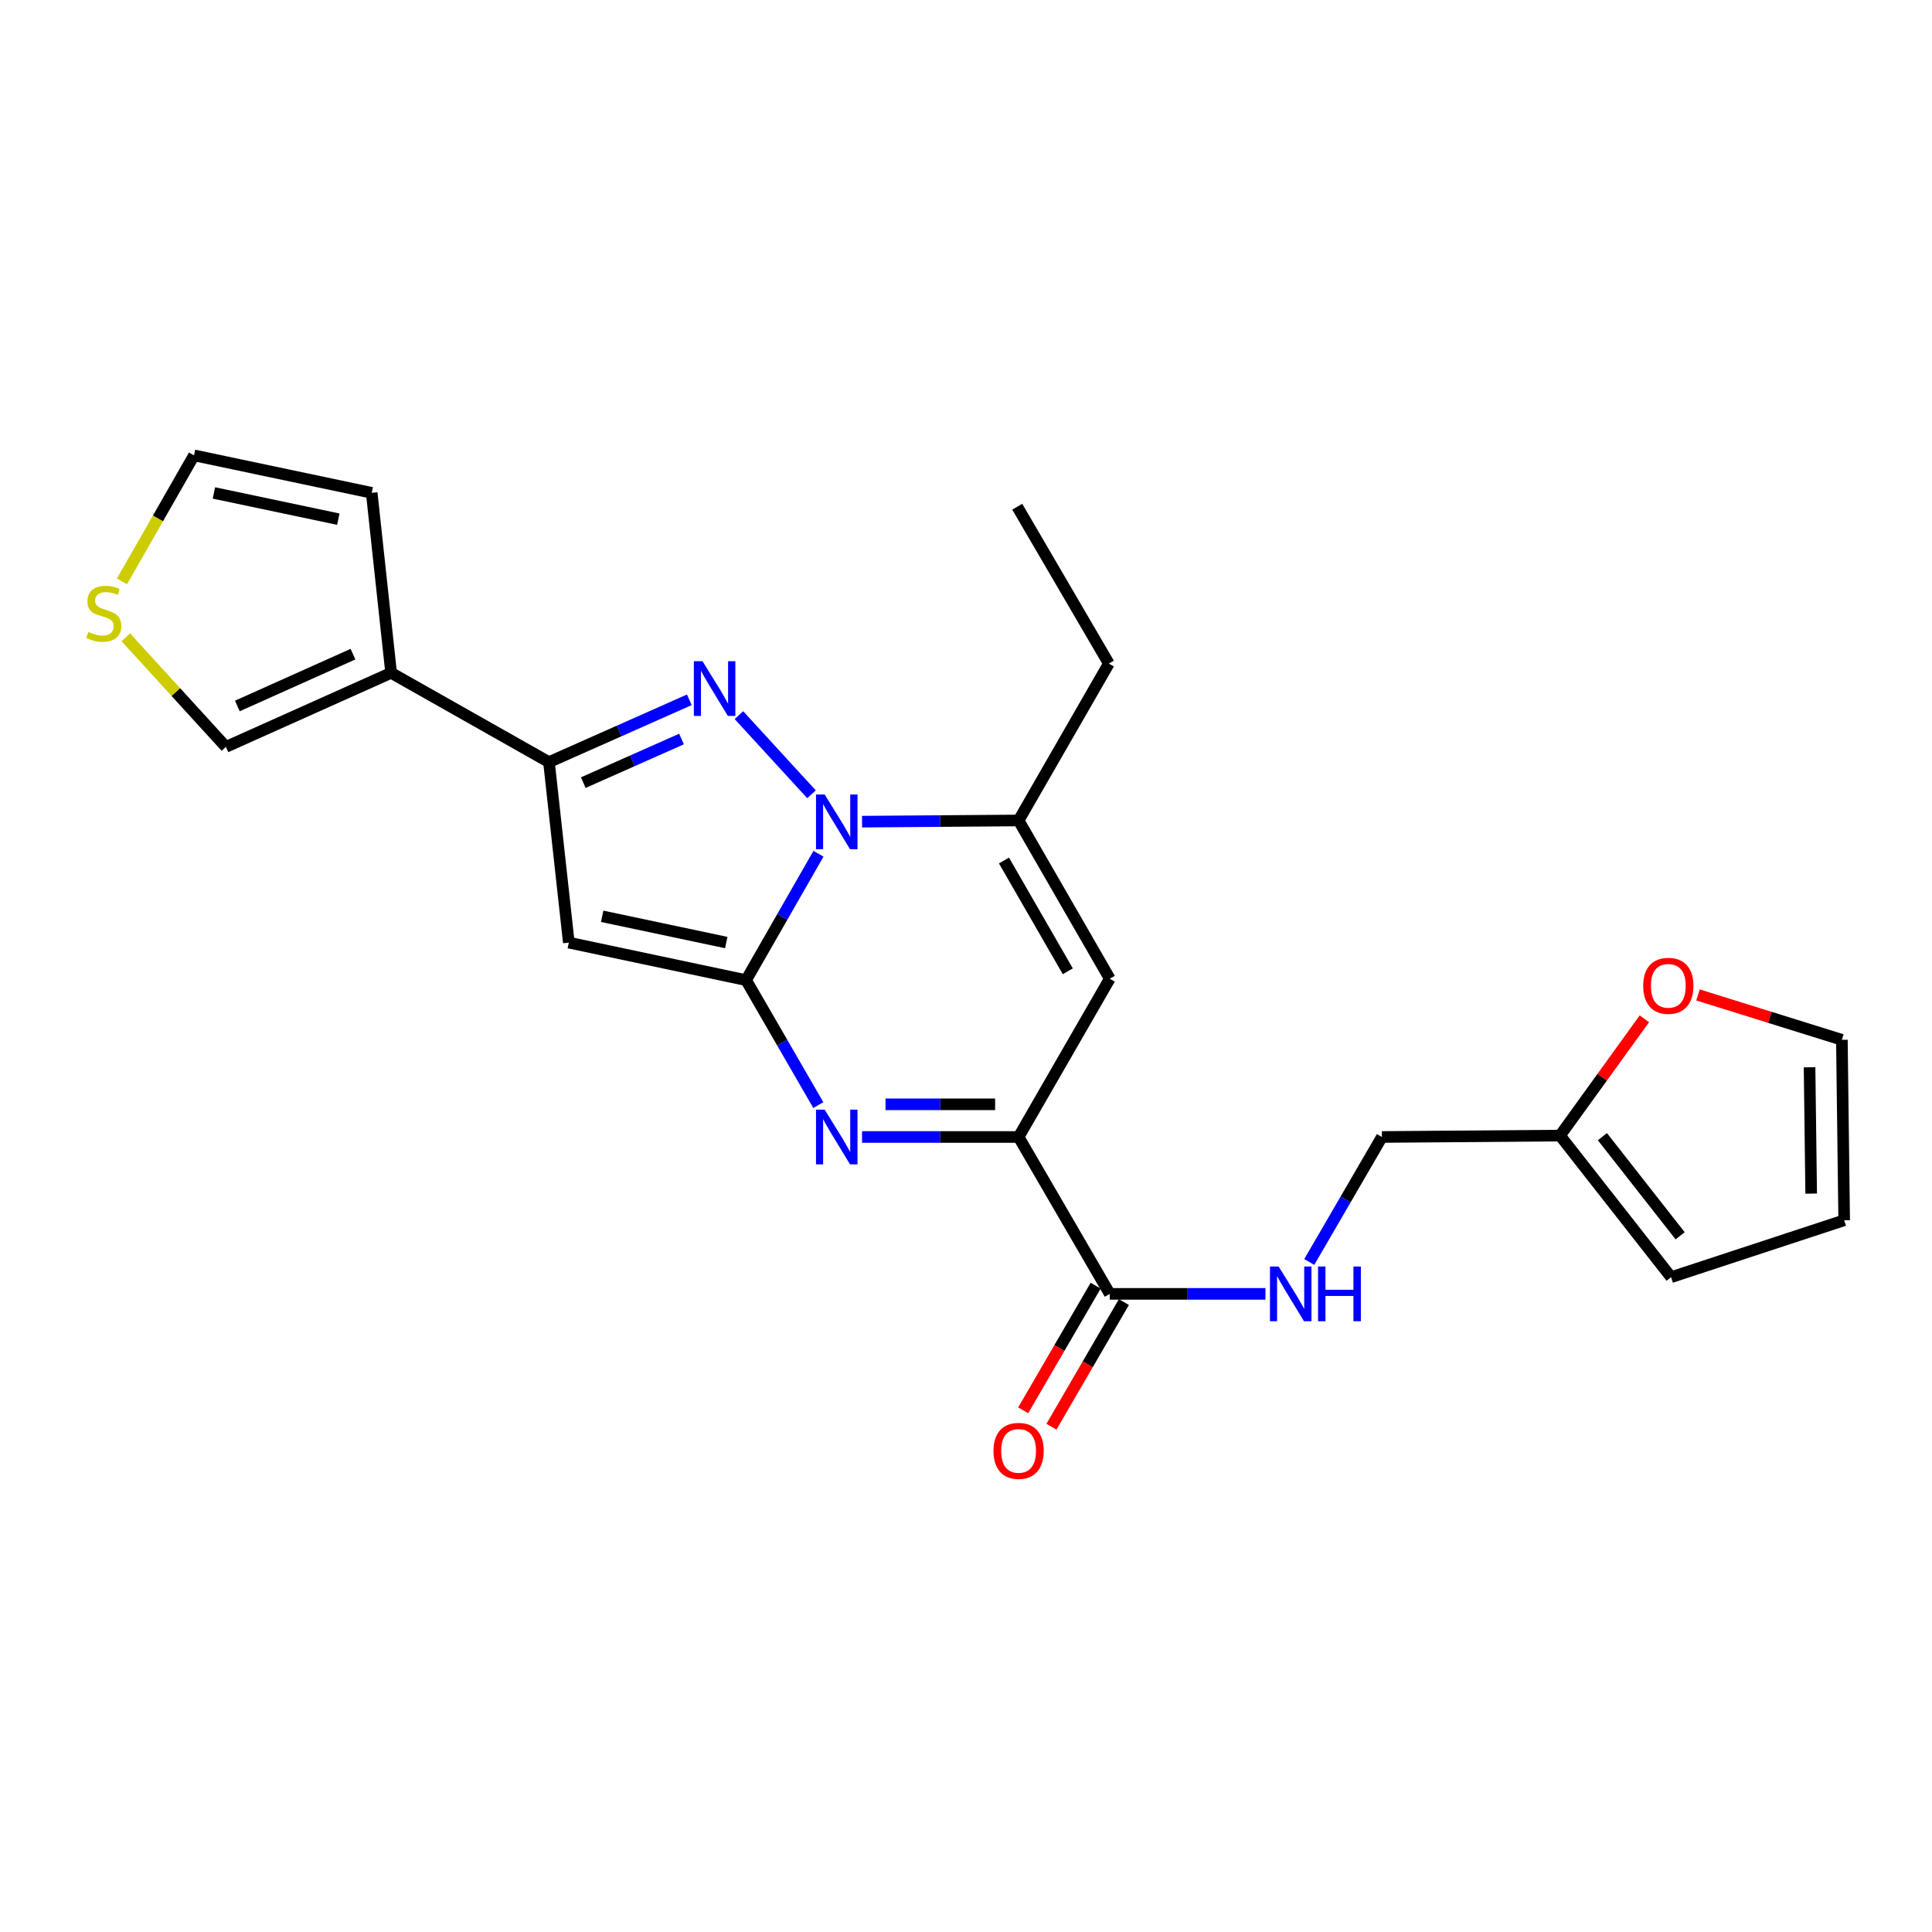 <?xml version='1.0' encoding='iso-8859-1'?>
<svg version='1.1' baseProfile='full'
              xmlns='http://www.w3.org/2000/svg'
                      xmlns:rdkit='http://www.rdkit.org/xml'
                      xmlns:xlink='http://www.w3.org/1999/xlink'
                  xml:space='preserve'
width='1000px' height='1000px' viewBox='0 0 1000 1000'>
<!-- END OF HEADER -->
<rect style='opacity:1.0;fill:#FFFFFF;stroke:none' width='1000' height='1000' x='0' y='0'> </rect>
<path class='bond-0' d='M 386.171,507.314 L 404.905,474.61' style='fill:none;fill-rule:evenodd;stroke:#000000;stroke-width:6px;stroke-linecap:butt;stroke-linejoin:miter;stroke-opacity:1' />
<path class='bond-0' d='M 404.905,474.61 L 423.64,441.907' style='fill:none;fill-rule:evenodd;stroke:#0000FF;stroke-width:6px;stroke-linecap:butt;stroke-linejoin:miter;stroke-opacity:1' />
<path class='bond-2' d='M 386.171,507.314 L 404.867,539.655' style='fill:none;fill-rule:evenodd;stroke:#000000;stroke-width:6px;stroke-linecap:butt;stroke-linejoin:miter;stroke-opacity:1' />
<path class='bond-2' d='M 404.867,539.655 L 423.563,571.995' style='fill:none;fill-rule:evenodd;stroke:#0000FF;stroke-width:6px;stroke-linecap:butt;stroke-linejoin:miter;stroke-opacity:1' />
<path class='bond-3' d='M 386.171,507.314 L 294.419,487.9' style='fill:none;fill-rule:evenodd;stroke:#000000;stroke-width:6px;stroke-linecap:butt;stroke-linejoin:miter;stroke-opacity:1' />
<path class='bond-3' d='M 375.908,487.862 L 311.682,474.273' style='fill:none;fill-rule:evenodd;stroke:#000000;stroke-width:6px;stroke-linecap:butt;stroke-linejoin:miter;stroke-opacity:1' />
<path class='bond-1' d='M 420.024,411.118 L 382.471,370.151' style='fill:none;fill-rule:evenodd;stroke:#0000FF;stroke-width:6px;stroke-linecap:butt;stroke-linejoin:miter;stroke-opacity:1' />
<path class='bond-6' d='M 446.197,425.287 L 486.709,424.98' style='fill:none;fill-rule:evenodd;stroke:#0000FF;stroke-width:6px;stroke-linecap:butt;stroke-linejoin:miter;stroke-opacity:1' />
<path class='bond-6' d='M 486.709,424.98 L 527.222,424.673' style='fill:none;fill-rule:evenodd;stroke:#000000;stroke-width:6px;stroke-linecap:butt;stroke-linejoin:miter;stroke-opacity:1' />
<path class='bond-24' d='M 356.791,362.221 L 320.468,378.349' style='fill:none;fill-rule:evenodd;stroke:#0000FF;stroke-width:6px;stroke-linecap:butt;stroke-linejoin:miter;stroke-opacity:1' />
<path class='bond-24' d='M 320.468,378.349 L 284.144,394.477' style='fill:none;fill-rule:evenodd;stroke:#000000;stroke-width:6px;stroke-linecap:butt;stroke-linejoin:miter;stroke-opacity:1' />
<path class='bond-24' d='M 352.754,382.51 L 327.328,393.8' style='fill:none;fill-rule:evenodd;stroke:#0000FF;stroke-width:6px;stroke-linecap:butt;stroke-linejoin:miter;stroke-opacity:1' />
<path class='bond-24' d='M 327.328,393.8 L 301.902,405.09' style='fill:none;fill-rule:evenodd;stroke:#000000;stroke-width:6px;stroke-linecap:butt;stroke-linejoin:miter;stroke-opacity:1' />
<path class='bond-5' d='M 446.197,588.5 L 486.709,588.5' style='fill:none;fill-rule:evenodd;stroke:#0000FF;stroke-width:6px;stroke-linecap:butt;stroke-linejoin:miter;stroke-opacity:1' />
<path class='bond-5' d='M 486.709,588.5 L 527.222,588.5' style='fill:none;fill-rule:evenodd;stroke:#000000;stroke-width:6px;stroke-linecap:butt;stroke-linejoin:miter;stroke-opacity:1' />
<path class='bond-5' d='M 458.35,571.594 L 486.709,571.594' style='fill:none;fill-rule:evenodd;stroke:#0000FF;stroke-width:6px;stroke-linecap:butt;stroke-linejoin:miter;stroke-opacity:1' />
<path class='bond-5' d='M 486.709,571.594 L 515.068,571.594' style='fill:none;fill-rule:evenodd;stroke:#000000;stroke-width:6px;stroke-linecap:butt;stroke-linejoin:miter;stroke-opacity:1' />
<path class='bond-4' d='M 294.419,487.9 L 284.144,394.477' style='fill:none;fill-rule:evenodd;stroke:#000000;stroke-width:6px;stroke-linecap:butt;stroke-linejoin:miter;stroke-opacity:1' />
<path class='bond-8' d='M 284.144,394.477 L 202.442,348.268' style='fill:none;fill-rule:evenodd;stroke:#000000;stroke-width:6px;stroke-linecap:butt;stroke-linejoin:miter;stroke-opacity:1' />
<path class='bond-7' d='M 527.222,588.5 L 574.418,506.581' style='fill:none;fill-rule:evenodd;stroke:#000000;stroke-width:6px;stroke-linecap:butt;stroke-linejoin:miter;stroke-opacity:1' />
<path class='bond-9' d='M 527.222,588.5 L 574.418,669.704' style='fill:none;fill-rule:evenodd;stroke:#000000;stroke-width:6px;stroke-linecap:butt;stroke-linejoin:miter;stroke-opacity:1' />
<path class='bond-22' d='M 527.222,424.673 L 573.939,343.468' style='fill:none;fill-rule:evenodd;stroke:#000000;stroke-width:6px;stroke-linecap:butt;stroke-linejoin:miter;stroke-opacity:1' />
<path class='bond-25' d='M 527.222,424.673 L 574.418,506.581' style='fill:none;fill-rule:evenodd;stroke:#000000;stroke-width:6px;stroke-linecap:butt;stroke-linejoin:miter;stroke-opacity:1' />
<path class='bond-25' d='M 519.653,445.399 L 552.69,502.735' style='fill:none;fill-rule:evenodd;stroke:#000000;stroke-width:6px;stroke-linecap:butt;stroke-linejoin:miter;stroke-opacity:1' />
<path class='bond-13' d='M 202.442,348.268 L 116.936,386.587' style='fill:none;fill-rule:evenodd;stroke:#000000;stroke-width:6px;stroke-linecap:butt;stroke-linejoin:miter;stroke-opacity:1' />
<path class='bond-13' d='M 182.702,338.588 L 122.848,365.412' style='fill:none;fill-rule:evenodd;stroke:#000000;stroke-width:6px;stroke-linecap:butt;stroke-linejoin:miter;stroke-opacity:1' />
<path class='bond-15' d='M 202.442,348.268 L 192.393,255.088' style='fill:none;fill-rule:evenodd;stroke:#000000;stroke-width:6px;stroke-linecap:butt;stroke-linejoin:miter;stroke-opacity:1' />
<path class='bond-10' d='M 574.418,669.704 L 614.706,669.704' style='fill:none;fill-rule:evenodd;stroke:#000000;stroke-width:6px;stroke-linecap:butt;stroke-linejoin:miter;stroke-opacity:1' />
<path class='bond-10' d='M 614.706,669.704 L 654.995,669.704' style='fill:none;fill-rule:evenodd;stroke:#0000FF;stroke-width:6px;stroke-linecap:butt;stroke-linejoin:miter;stroke-opacity:1' />
<path class='bond-17' d='M 567.11,665.456 L 548.357,697.715' style='fill:none;fill-rule:evenodd;stroke:#000000;stroke-width:6px;stroke-linecap:butt;stroke-linejoin:miter;stroke-opacity:1' />
<path class='bond-17' d='M 548.357,697.715 L 529.604,729.974' style='fill:none;fill-rule:evenodd;stroke:#FF0000;stroke-width:6px;stroke-linecap:butt;stroke-linejoin:miter;stroke-opacity:1' />
<path class='bond-17' d='M 581.725,673.952 L 562.972,706.211' style='fill:none;fill-rule:evenodd;stroke:#000000;stroke-width:6px;stroke-linecap:butt;stroke-linejoin:miter;stroke-opacity:1' />
<path class='bond-17' d='M 562.972,706.211 L 544.219,738.47' style='fill:none;fill-rule:evenodd;stroke:#FF0000;stroke-width:6px;stroke-linecap:butt;stroke-linejoin:miter;stroke-opacity:1' />
<path class='bond-21' d='M 677.67,653.196 L 696.471,620.848' style='fill:none;fill-rule:evenodd;stroke:#0000FF;stroke-width:6px;stroke-linecap:butt;stroke-linejoin:miter;stroke-opacity:1' />
<path class='bond-21' d='M 696.471,620.848 L 715.271,588.5' style='fill:none;fill-rule:evenodd;stroke:#000000;stroke-width:6px;stroke-linecap:butt;stroke-linejoin:miter;stroke-opacity:1' />
<path class='bond-11' d='M 65.132,329.881 L 91.034,358.234' style='fill:none;fill-rule:evenodd;stroke:#CCCC00;stroke-width:6px;stroke-linecap:butt;stroke-linejoin:miter;stroke-opacity:1' />
<path class='bond-11' d='M 91.034,358.234 L 116.936,386.587' style='fill:none;fill-rule:evenodd;stroke:#000000;stroke-width:6px;stroke-linecap:butt;stroke-linejoin:miter;stroke-opacity:1' />
<path class='bond-26' d='M 63.127,300.904 L 81.772,268.299' style='fill:none;fill-rule:evenodd;stroke:#CCCC00;stroke-width:6px;stroke-linecap:butt;stroke-linejoin:miter;stroke-opacity:1' />
<path class='bond-26' d='M 81.772,268.299 L 100.415,235.693' style='fill:none;fill-rule:evenodd;stroke:#000000;stroke-width:6px;stroke-linecap:butt;stroke-linejoin:miter;stroke-opacity:1' />
<path class='bond-12' d='M 807.474,587.776 L 715.271,588.5' style='fill:none;fill-rule:evenodd;stroke:#000000;stroke-width:6px;stroke-linecap:butt;stroke-linejoin:miter;stroke-opacity:1' />
<path class='bond-14' d='M 807.474,587.776 L 829.301,557.554' style='fill:none;fill-rule:evenodd;stroke:#000000;stroke-width:6px;stroke-linecap:butt;stroke-linejoin:miter;stroke-opacity:1' />
<path class='bond-14' d='M 829.301,557.554 L 851.129,527.331' style='fill:none;fill-rule:evenodd;stroke:#FF0000;stroke-width:6px;stroke-linecap:butt;stroke-linejoin:miter;stroke-opacity:1' />
<path class='bond-18' d='M 807.474,587.776 L 864.954,661.073' style='fill:none;fill-rule:evenodd;stroke:#000000;stroke-width:6px;stroke-linecap:butt;stroke-linejoin:miter;stroke-opacity:1' />
<path class='bond-18' d='M 829.399,588.338 L 869.635,639.646' style='fill:none;fill-rule:evenodd;stroke:#000000;stroke-width:6px;stroke-linecap:butt;stroke-linejoin:miter;stroke-opacity:1' />
<path class='bond-19' d='M 878.87,514.968 L 916.111,526.586' style='fill:none;fill-rule:evenodd;stroke:#FF0000;stroke-width:6px;stroke-linecap:butt;stroke-linejoin:miter;stroke-opacity:1' />
<path class='bond-19' d='M 916.111,526.586 L 953.353,538.205' style='fill:none;fill-rule:evenodd;stroke:#000000;stroke-width:6px;stroke-linecap:butt;stroke-linejoin:miter;stroke-opacity:1' />
<path class='bond-16' d='M 192.393,255.088 L 100.415,235.693' style='fill:none;fill-rule:evenodd;stroke:#000000;stroke-width:6px;stroke-linecap:butt;stroke-linejoin:miter;stroke-opacity:1' />
<path class='bond-16' d='M 175.108,268.721 L 110.724,255.145' style='fill:none;fill-rule:evenodd;stroke:#000000;stroke-width:6px;stroke-linecap:butt;stroke-linejoin:miter;stroke-opacity:1' />
<path class='bond-20' d='M 864.954,661.073 L 954.545,631.609' style='fill:none;fill-rule:evenodd;stroke:#000000;stroke-width:6px;stroke-linecap:butt;stroke-linejoin:miter;stroke-opacity:1' />
<path class='bond-27' d='M 953.353,538.205 L 954.545,631.609' style='fill:none;fill-rule:evenodd;stroke:#000000;stroke-width:6px;stroke-linecap:butt;stroke-linejoin:miter;stroke-opacity:1' />
<path class='bond-27' d='M 936.627,552.431 L 937.462,617.815' style='fill:none;fill-rule:evenodd;stroke:#000000;stroke-width:6px;stroke-linecap:butt;stroke-linejoin:miter;stroke-opacity:1' />
<path class='bond-23' d='M 573.939,343.468 L 526.518,262.273' style='fill:none;fill-rule:evenodd;stroke:#000000;stroke-width:6px;stroke-linecap:butt;stroke-linejoin:miter;stroke-opacity:1' />
<path  class='atom-1' d='M 426.844 411.226
L 436.124 426.226
Q 437.044 427.706, 438.524 430.386
Q 440.004 433.066, 440.084 433.226
L 440.084 411.226
L 443.844 411.226
L 443.844 439.546
L 439.964 439.546
L 430.004 423.146
Q 428.844 421.226, 427.604 419.026
Q 426.404 416.826, 426.044 416.146
L 426.044 439.546
L 422.364 439.546
L 422.364 411.226
L 426.844 411.226
' fill='#0000FF'/>
<path  class='atom-2' d='M 363.616 342.251
L 372.896 357.251
Q 373.816 358.731, 375.296 361.411
Q 376.776 364.091, 376.856 364.251
L 376.856 342.251
L 380.616 342.251
L 380.616 370.571
L 376.736 370.571
L 366.776 354.171
Q 365.616 352.251, 364.376 350.051
Q 363.176 347.851, 362.816 347.171
L 362.816 370.571
L 359.136 370.571
L 359.136 342.251
L 363.616 342.251
' fill='#0000FF'/>
<path  class='atom-3' d='M 426.844 574.34
L 436.124 589.34
Q 437.044 590.82, 438.524 593.5
Q 440.004 596.18, 440.084 596.34
L 440.084 574.34
L 443.844 574.34
L 443.844 602.66
L 439.964 602.66
L 430.004 586.26
Q 428.844 584.34, 427.604 582.14
Q 426.404 579.94, 426.044 579.26
L 426.044 602.66
L 422.364 602.66
L 422.364 574.34
L 426.844 574.34
' fill='#0000FF'/>
<path  class='atom-11' d='M 661.816 655.544
L 671.096 670.544
Q 672.016 672.024, 673.496 674.704
Q 674.976 677.384, 675.056 677.544
L 675.056 655.544
L 678.816 655.544
L 678.816 683.864
L 674.936 683.864
L 664.976 667.464
Q 663.816 665.544, 662.576 663.344
Q 661.376 661.144, 661.016 660.464
L 661.016 683.864
L 657.336 683.864
L 657.336 655.544
L 661.816 655.544
' fill='#0000FF'/>
<path  class='atom-11' d='M 682.216 655.544
L 686.056 655.544
L 686.056 667.584
L 700.536 667.584
L 700.536 655.544
L 704.376 655.544
L 704.376 683.864
L 700.536 683.864
L 700.536 670.784
L 686.056 670.784
L 686.056 683.864
L 682.216 683.864
L 682.216 655.544
' fill='#0000FF'/>
<path  class='atom-12' d='M 45.708 327.097
Q 46.028 327.217, 47.348 327.777
Q 48.668 328.337, 50.108 328.697
Q 51.588 329.017, 53.028 329.017
Q 55.708 329.017, 57.268 327.737
Q 58.828 326.417, 58.828 324.137
Q 58.828 322.577, 58.028 321.617
Q 57.268 320.657, 56.068 320.137
Q 54.868 319.617, 52.868 319.017
Q 50.348 318.257, 48.828 317.537
Q 47.348 316.817, 46.268 315.297
Q 45.228 313.777, 45.228 311.217
Q 45.228 307.657, 47.628 305.457
Q 50.068 303.257, 54.868 303.257
Q 58.148 303.257, 61.868 304.817
L 60.948 307.897
Q 57.548 306.497, 54.988 306.497
Q 52.228 306.497, 50.708 307.657
Q 49.188 308.777, 49.228 310.737
Q 49.228 312.257, 49.988 313.177
Q 50.788 314.097, 51.908 314.617
Q 53.068 315.137, 54.988 315.737
Q 57.548 316.537, 59.068 317.337
Q 60.588 318.137, 61.668 319.777
Q 62.788 321.377, 62.788 324.137
Q 62.788 328.057, 60.148 330.177
Q 57.548 332.257, 53.188 332.257
Q 50.668 332.257, 48.748 331.697
Q 46.868 331.177, 44.628 330.257
L 45.708 327.097
' fill='#CCCC00'/>
<path  class='atom-15' d='M 850.517 510.259
Q 850.517 503.459, 853.877 499.659
Q 857.237 495.859, 863.517 495.859
Q 869.797 495.859, 873.157 499.659
Q 876.517 503.459, 876.517 510.259
Q 876.517 517.139, 873.117 521.059
Q 869.717 524.939, 863.517 524.939
Q 857.277 524.939, 853.877 521.059
Q 850.517 517.179, 850.517 510.259
M 863.517 521.739
Q 867.837 521.739, 870.157 518.859
Q 872.517 515.939, 872.517 510.259
Q 872.517 504.699, 870.157 501.899
Q 867.837 499.059, 863.517 499.059
Q 859.197 499.059, 856.837 501.859
Q 854.517 504.659, 854.517 510.259
Q 854.517 515.979, 856.837 518.859
Q 859.197 521.739, 863.517 521.739
' fill='#FF0000'/>
<path  class='atom-18' d='M 514.222 750.969
Q 514.222 744.169, 517.582 740.369
Q 520.942 736.569, 527.222 736.569
Q 533.502 736.569, 536.862 740.369
Q 540.222 744.169, 540.222 750.969
Q 540.222 757.849, 536.822 761.769
Q 533.422 765.649, 527.222 765.649
Q 520.982 765.649, 517.582 761.769
Q 514.222 757.889, 514.222 750.969
M 527.222 762.449
Q 531.542 762.449, 533.862 759.569
Q 536.222 756.649, 536.222 750.969
Q 536.222 745.409, 533.862 742.609
Q 531.542 739.769, 527.222 739.769
Q 522.902 739.769, 520.542 742.569
Q 518.222 745.369, 518.222 750.969
Q 518.222 756.689, 520.542 759.569
Q 522.902 762.449, 527.222 762.449
' fill='#FF0000'/>
</svg>
